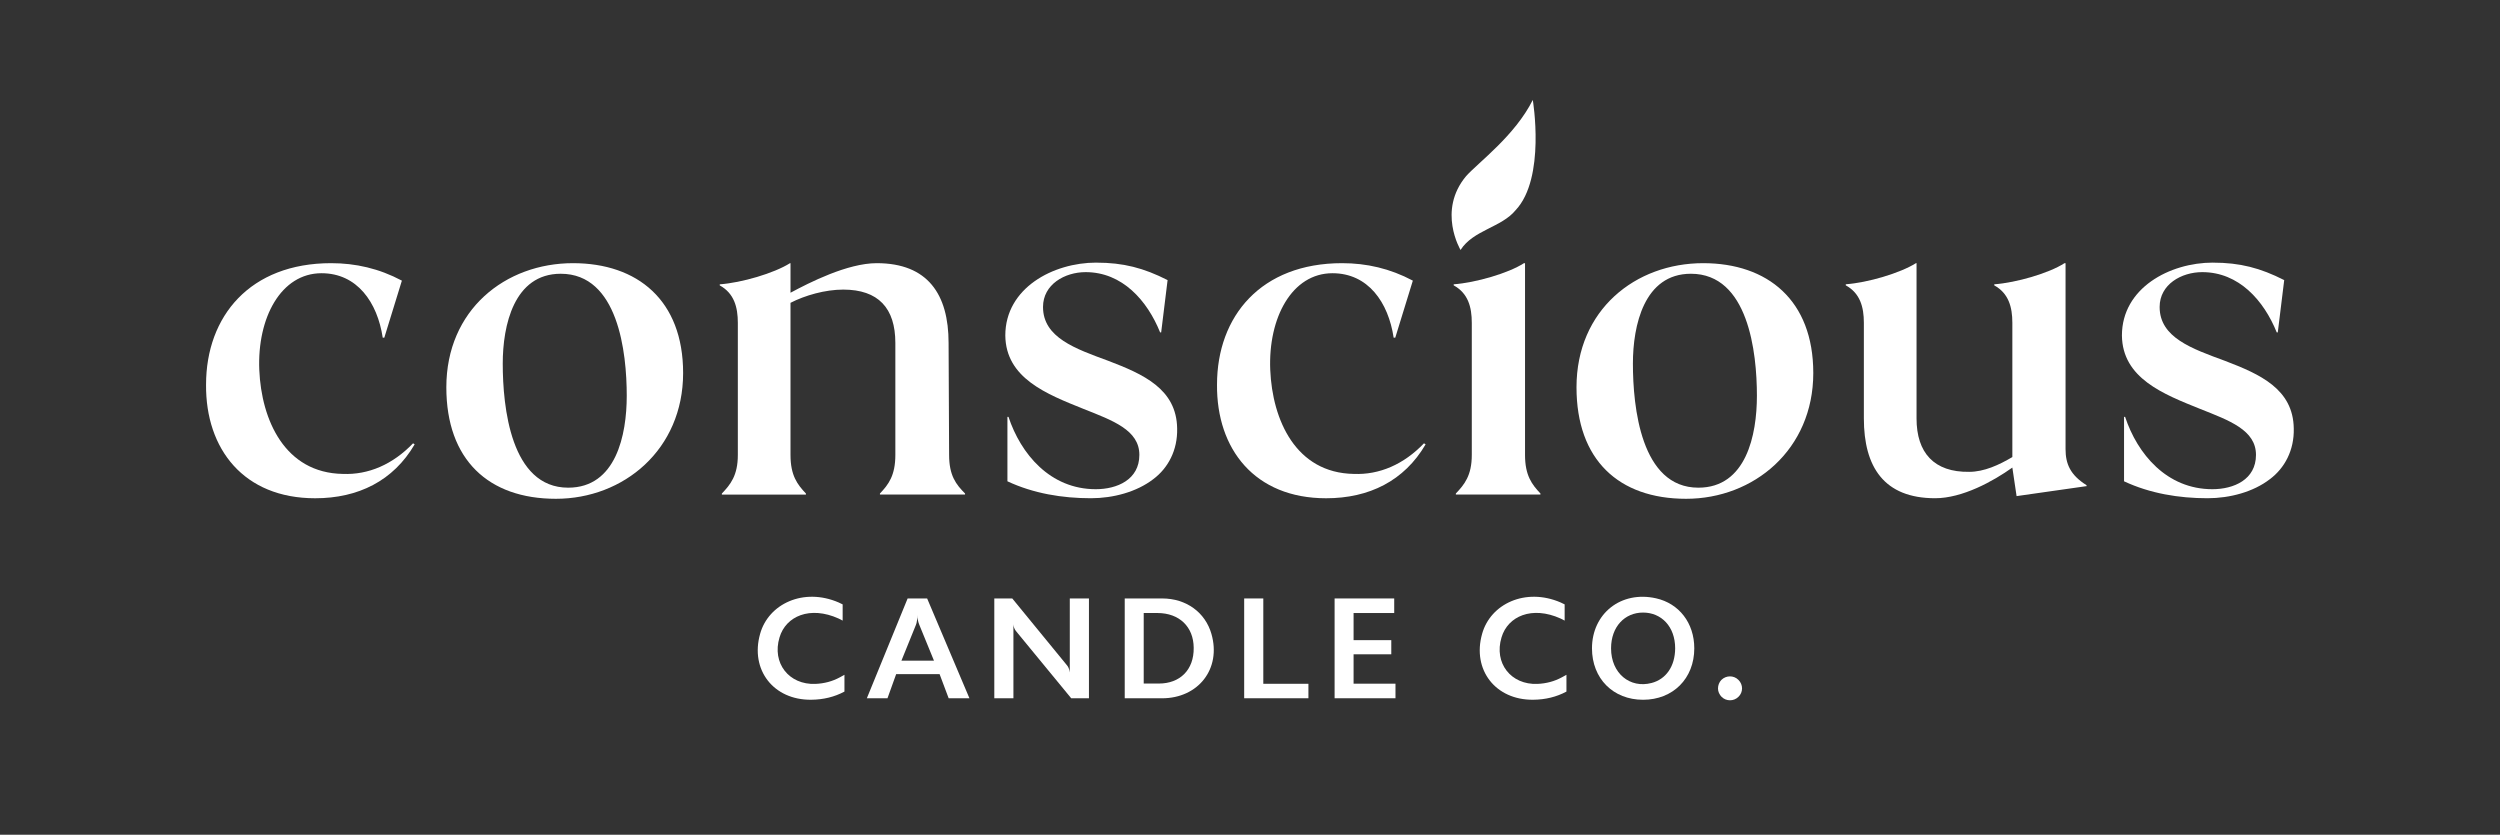 <svg viewBox="0 0 708.66 236.61" xmlns="http://www.w3.org/2000/svg" data-name="Layer 1" id="Layer_1">
  <rect x="0" y="0" width="708.66" height="236.61" fill="#333333" stroke="none"/>
  <defs>
    <style>
      .cls-1 {
        fill: #fff;
      }
    </style>
  </defs>
  <path d="m238.86,175.92c-.36-.19-.76-.39-1.15-.59-8.11-3.66-14.96-.67-16.74,5.34-2.22,7.31,2.69,13.51,10.2,13.19,2.46-.11,4.76-.7,6.93-1.88.44-.23.87-.47,1.27-.7v4.76c-2.84,1.52-5.97,2.28-9.42,2.31-10.68.12-17.38-8.48-14.48-18.7,2.37-8.49,12.31-13.16,22.24-8.88.39.2.79.36,1.15.55v4.6Z" class="cls-1"></path>
  <path d="m264.75,187.28l-4.16-10.17c-.39-.95-.55-1.85-.51-2.8,0,.55-.04,1.11-.16,1.66-.07.51-.16.86-.28,1.14l-4.12,10.17h9.23Zm-7.48-17.64h5.54l11.99,28.29h-5.89l-2.57-6.84h-12.31l-2.46,6.84h-5.85l11.56-28.29Z" class="cls-1"></path>
  <path d="m281.83,169.64h5.11l15.43,18.85c.36.39.6.9.76,1.5.04.19.09.43.12.63v-20.98h5.43v28.29h-5.03l-15.67-19.06c-.43-.55-.67-1.18-.71-1.89v20.95h-5.42v-28.29Z" class="cls-1"></path>
  <path d="m328.51,193.76c5.91,0,9.94-3.81,9.86-10.13-.04-5.98-4.09-9.83-10.21-9.86h-3.96v19.99h4.31Zm-9.69-24.12h10.61c6.85,0,12.23,3.97,13.97,10.06,2.85,9.91-3.76,18.24-14.01,18.24h-10.57v-28.29Z" class="cls-1"></path>
  <polygon points="352.68 169.64 358.1 169.64 358.1 193.83 370.89 193.83 370.89 197.93 352.68 197.93 352.68 169.64" class="cls-1"></polygon>
  <polygon points="378.31 169.64 395.21 169.64 395.21 173.77 383.69 173.77 383.69 181.46 394.38 181.46 394.38 185.47 383.69 185.47 383.69 193.8 395.57 193.8 395.57 197.93 378.31 197.93 378.31 169.64" class="cls-1"></polygon>
  <path d="m443.52,175.92c-.36-.19-.76-.39-1.15-.59-8.11-3.66-14.96-.67-16.74,5.34-2.22,7.31,2.69,13.51,10.2,13.19,2.46-.11,4.76-.7,6.93-1.88.44-.23.87-.47,1.27-.7v4.76c-2.84,1.52-5.97,2.28-9.42,2.31-10.68.12-17.38-8.48-14.48-18.7,2.37-8.49,12.31-13.16,22.24-8.88.39.2.79.36,1.15.55v4.6Z" class="cls-1"></path>
  <path d="m469.43,169.6c-9.97-2.23-18.16,4.36-18.16,14.18,0,8.57,6.01,14.58,14.48,14.58s14.52-6.01,14.52-14.58c0-7.22-4.35-12.73-10.84-14.18Zm-1.27,24c-6.1,1.61-11.48-2.71-11.48-9.82,0-6.13,3.88-10.14,9.07-10.14s9.1,3.97,9.1,10.14c-.03,5.18-2.65,8.76-6.68,9.82Z" class="cls-1"></path>
  <path d="m487.94,192.74c1.34-1.33,3.52-1.37,4.86,0,1.35,1.34,1.35,3.5-.03,4.8-1.31,1.29-3.45,1.29-4.75,0-.64-.64-1.03-1.5-1.03-2.36,0-.9.31-1.77.95-2.44" class="cls-1"></path>
  <path d="m414.01,70.85s-6.65-11.11,1.59-20.94c3.54-3.94,13.8-11.42,18.89-21.58,0,0,3.72,22.12-4.86,31.24-3.98,4.89-12.03,5.64-15.61,11.28" class="cls-1"></path>
  <path d="m58.41,109.04c0-19.46,12.52-34.44,35.44-34.44,6.95,0,13.58,1.5,20.07,4.95l-4.98,16.17h-.45c-1.51-10.03-7.25-18.27-17.35-18.27-11.46,0-18.25,12.58-17.64,27.4.6,14.23,7.24,29.21,23.67,29.49,7.25.3,14.18-2.69,19.92-8.68l.45.3c-6.03,10.33-15.99,15.28-28.21,15.28-20.21,0-31.07-13.93-30.92-32.2" class="cls-1"></path>
  <path d="m161.06,138.24c13.58,0,16.6-14.97,16.6-26.06,0-12.28-2.42-34.58-18.71-34.58-13.28,0-16.44,14.67-16.44,25.45,0,12.28,2.26,35.19,18.55,35.19m1.36-63.64c18.25,0,31.22,10.48,31.22,31.14,0,21.72-16.89,35.65-36.05,35.65s-31.07-11.09-31.07-31.6c0-22,16.75-35.19,35.9-35.19" class="cls-1"></path>
  <path d="m224.08,74.6v8.38c5.28-2.84,16.14-8.38,24.44-8.38,14.48,0,20.37,8.83,20.37,22.61l.15,31.75c0,5.84,1.96,8.38,4.52,10.93v.3h-24.13v-.3c2.42-2.54,4.37-5.09,4.37-10.93v-31.75c0-9.88-4.83-15.12-14.78-15.12-5.13,0-10.86,1.65-14.94,3.75v43.13c0,5.84,1.96,8.38,4.37,10.93v.3h-23.83v-.3c2.42-2.54,4.53-5.09,4.53-10.93v-37.44c0-4.49-1.06-8.38-5.13-10.63v-.3c6.18-.45,15.39-3.14,19.91-5.99h.15Z" class="cls-1"></path>
  <path d="m310.75,74.45c7.69,0,13.43,1.5,20.22,4.95l-1.82,14.82h-.3c-3.62-8.99-10.7-17.08-21.11-17.08-5.88,0-12.08,3.45-12.08,9.88,0,8.69,9.2,11.83,18.56,15.28,9.8,3.75,19.31,7.93,19.46,19.16.15,6.14-2.56,11.23-6.79,14.38-4.68,3.6-11.31,5.39-17.65,5.39-8.14,0-16.29-1.35-23.67-4.8v-18.27h.3c3.47,10.48,11.77,20.51,24.74,20.51,6.03,0,12.36-2.69,12.36-9.73s-7.54-9.74-15.83-13.03c-10.41-4.19-22.03-8.68-22.17-20.81,0-13.48,13.58-20.66,25.79-20.66" class="cls-1"></path>
  <path d="m344.98,109.04c0-19.46,12.52-34.44,35.44-34.44,6.94,0,13.58,1.5,20.07,4.95l-4.98,16.17h-.46c-1.5-10.03-7.24-18.27-17.34-18.27-11.46,0-18.25,12.58-17.64,27.4.6,14.23,7.24,29.21,23.67,29.49,7.25.3,14.18-2.69,19.91-8.68l.46.3c-6.03,10.33-15.99,15.28-28.21,15.28-20.22,0-31.07-13.93-30.92-32.2" class="cls-1"></path>
  <path d="m432.29,74.6v54.36c0,5.84,1.96,8.38,4.37,10.93v.3h-23.98v-.3c2.42-2.54,4.52-5.09,4.52-10.93v-37.44c0-4.49-1.05-8.38-5.13-10.63v-.3c6.19-.45,15.53-3.14,19.92-5.99h.3Z" class="cls-1"></path>
  <path d="m481.42,138.24c13.58,0,16.6-14.97,16.6-26.06,0-12.28-2.42-34.58-18.71-34.58-13.28,0-16.44,14.67-16.44,25.45,0,12.28,2.26,35.19,18.55,35.19m1.36-63.64c18.25,0,31.22,10.48,31.22,31.14,0,21.72-16.89,35.65-36.05,35.65s-31.07-11.09-31.07-31.6c0-22,16.75-35.19,35.9-35.19" class="cls-1"></path>
  <path d="m543.27,74.6v44.02c0,9.74,4.98,15.28,14.93,15.13,4.22,0,8.45-1.95,12.23-4.19v-38.04c0-4.49-1.06-8.38-5.13-10.63v-.3c6.18-.45,15.53-3.14,19.91-5.99h.3v52.71c0,4.19,1.36,7.33,5.88,10.18l.15.3-19.91,2.84-1.2-8.09c-5.44,3.89-14.18,8.69-21.88,8.69-14.48,0-20.21-8.84-20.21-22.62v-27.1c0-4.49-1.06-8.38-5.13-10.63v-.3c6.18-.45,15.38-3.14,19.91-5.99h.15Z" class="cls-1"></path>
  <path d="m627.27,74.45c7.69,0,13.43,1.5,20.22,4.95l-1.82,14.82h-.3c-3.62-8.99-10.7-17.08-21.11-17.08-5.88,0-12.08,3.45-12.08,9.88,0,8.69,9.2,11.83,18.56,15.28,9.8,3.75,19.31,7.93,19.46,19.16.15,6.14-2.56,11.23-6.79,14.38-4.67,3.6-11.31,5.39-17.65,5.39-8.14,0-16.29-1.35-23.67-4.8v-18.27h.3c3.47,10.48,11.77,20.51,24.74,20.51,6.03,0,12.36-2.69,12.36-9.73s-7.54-9.74-15.83-13.03c-10.41-4.19-22.03-8.68-22.17-20.81,0-13.48,13.58-20.66,25.79-20.66" class="cls-1"></path>
</svg>